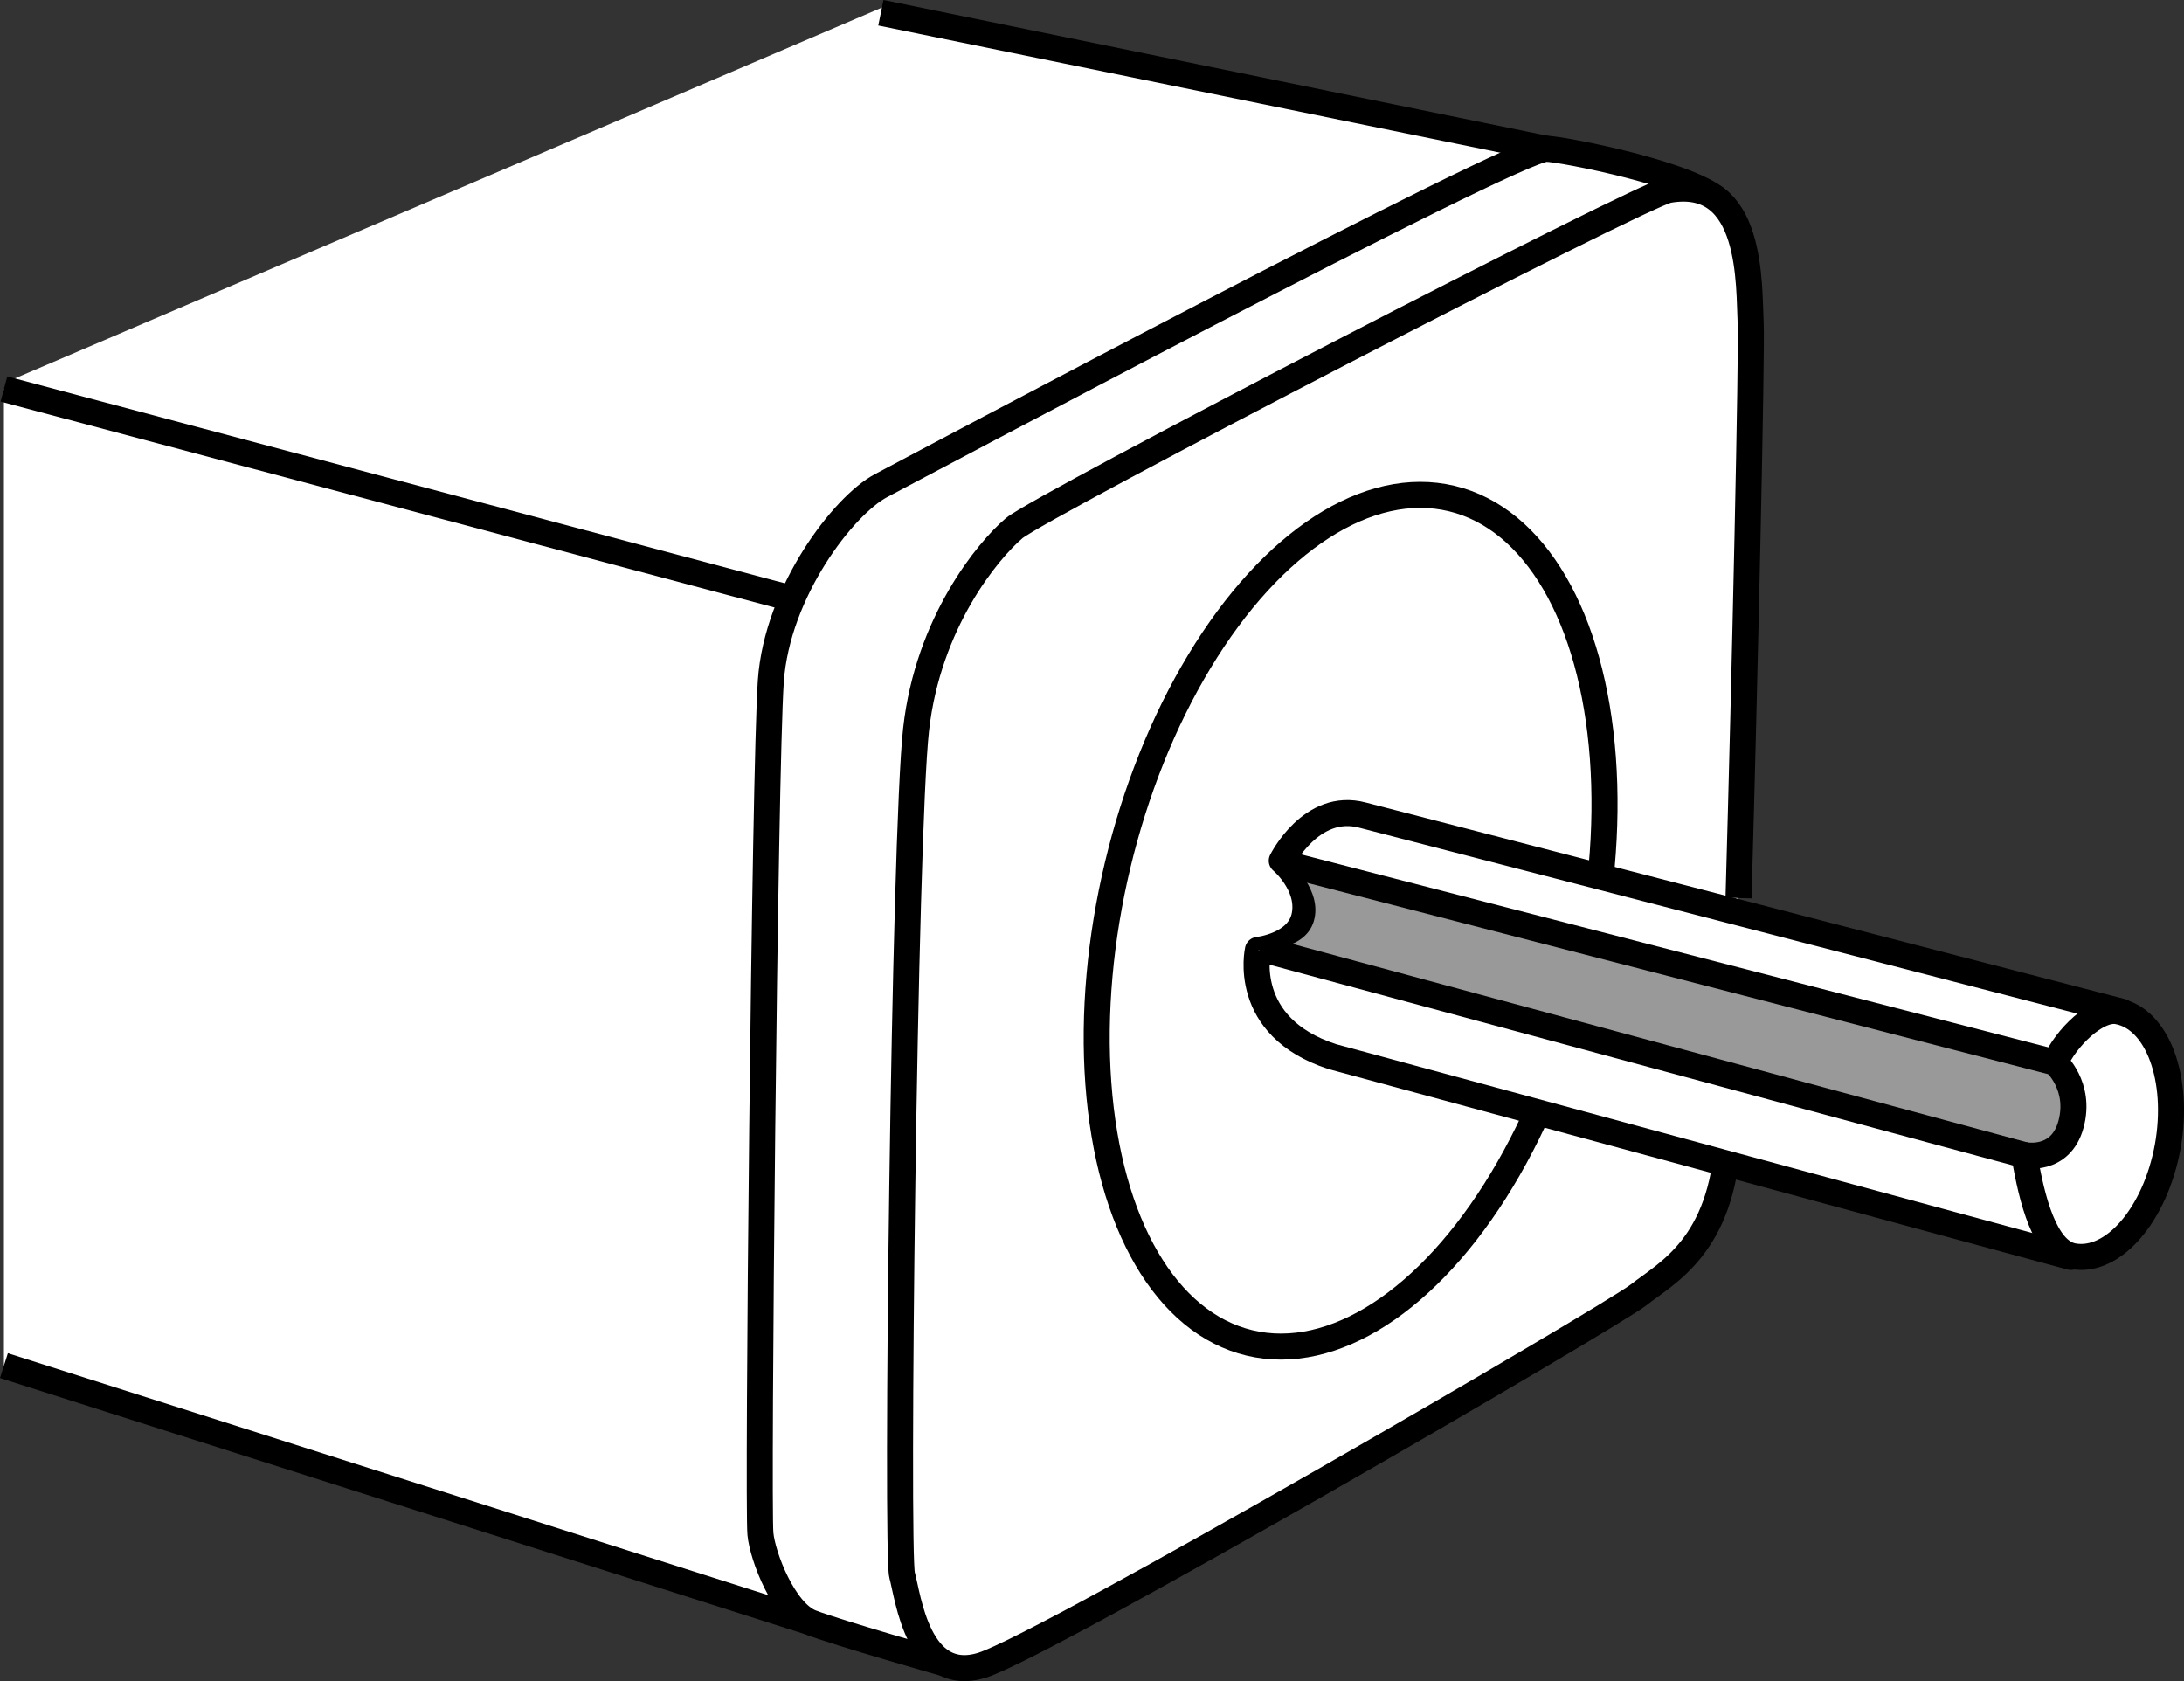 <?xml version="1.0" encoding="iso-8859-1"?>
<!-- Generator: Adobe Illustrator 28.1.0, SVG Export Plug-In . SVG Version: 6.00 Build 0)  -->
<svg version="1.1" id="image" xmlns="http://www.w3.org/2000/svg" xmlns:xlink="http://www.w3.org/1999/xlink" x="0px" y="0px"
	 width="67.112px" height="51.654px" viewBox="0 0 67.112 51.654" enable-background="new 0 0 67.112 51.654"
	 xml:space="preserve">
<rect x="0" y="0" width="67.112" height="51.654" fill="#333333" stroke="none"/>
<path fill="#FFFFFF" d="M25.3,50.168C2.17,42.943,0.121,42.156,0.121,42.156s0-15.84,0-21.349s0-8.854,0-8.854
	l28.675,7.417L25.3,50.168z"/>
<path fill="#FFFFFF" d="M50.428,5.171c-0.807-0.18-23.314-4.943-23.314-4.943L0.257,11.713l24.201,6.75L50.428,5.171z"
	/>
<line fill="none" stroke="#000000" stroke-width="0.8" stroke-miterlimit="10" x1="24.266" y1="18.376" x2="0.121" y2="11.952"/>
<line fill="none" stroke="#000000" stroke-width="0.8" stroke-miterlimit="10" x1="25.3" y1="49.971" x2="0.121" y2="41.959"/>
<line fill="none" stroke="#000000" stroke-width="0.8" stroke-miterlimit="10" x1="50.194" y1="5.12" x2="27.068" y2="0.392"/>
<path fill="#FFFFFF" stroke="#000000" stroke-width="0.8" d="M52.883,6.239c-0.741-0.867-4.913-1.666-5.365-1.668
	c-0.99-0.003-19.766,9.992-20.446,10.351c-1.15,0.607-3.195,3.259-3.386,6.006s-0.406,25.251-0.32,26.197
	c0.064,0.703,0.728,2.411,1.559,2.73s4.115,1.256,4.115,1.256"/>
<path fill="none" stroke="#000000" stroke-width="0.8" d="M53.423,27.042"/>
<path fill="#FFFFFF" stroke="#000000" stroke-width="0.8" d="M53.423,27.592c0.197-6.874,0.415-16.854,0.374-17.636
	c-0.061-1.169,0.091-4.573-2.522-4.121c-0.818,0.141-19.312,9.717-20.111,10.394
	c-0.799,0.676-2.645,2.892-3.014,6.182s-0.615,25.308-0.43,25.984s0.492,3.383,2.46,2.768
	s19.312-10.701,20.173-11.378s2.563-1.498,2.747-4.819"/>
<path fill="none" stroke="#000000" stroke-width="0.8" d="M48.198,26.068"/>
<ellipse transform="matrix(0.233 -0.973 0.973 0.233 4.293 62.06)" fill="none" stroke="#000000" stroke-width="0.8" cx="41.486" cy="28.308" rx="13.332" ry="7.356"/>
<g>
	<path fill="#FFFFFF" stroke="#000000" stroke-width="0.8" stroke-linecap="round" stroke-linejoin="round" d="M65.192,31.082
		l-23.319-6.036c-1.58-0.425-2.486,1.4-2.486,1.4s0.878,0.734,0.704,1.672s-1.437,1.069-1.437,1.069
		s-0.54,2.36,2.287,3.278l22.693,6.155"/>
	<path fill="#999999" d="M40.37,28.308c-0.288,0.954-1.716,0.878-1.716,0.878l23.387,6.303
		c0,0,1.272,0.355,1.657-0.524c0.6-1.368-0.546-2.318-0.546-2.318L39.639,26.481
		C39.639,26.481,40.657,27.35,40.37,28.308z"/>
	<line fill="#FFFFFF" stroke="#000000" stroke-width="0.8" x1="63.153" y1="32.647" x2="39.488" y2="26.537"/>
	<line fill="#FFFFFF" stroke="#000000" stroke-width="0.8" x1="62.205" y1="35.489" x2="38.715" y2="29.146"/>
	<path fill="#FFFFFF" stroke="#000000" stroke-width="0.8" stroke-linecap="round" stroke-linejoin="round" d="M63.639,34.546
		c-0.321,1.179-1.434,0.944-1.434,0.944c0.229,1.371,0.628,2.947,1.503,3.109c1.226,0.222,2.521-1.28,2.903-3.368
		c0.374-2.08-0.314-3.938-1.539-4.16c-0.637-0.119-1.604,0.835-1.918,1.577
		C63.153,32.647,63.96,33.367,63.639,34.546z"/>
</g>
</svg>
